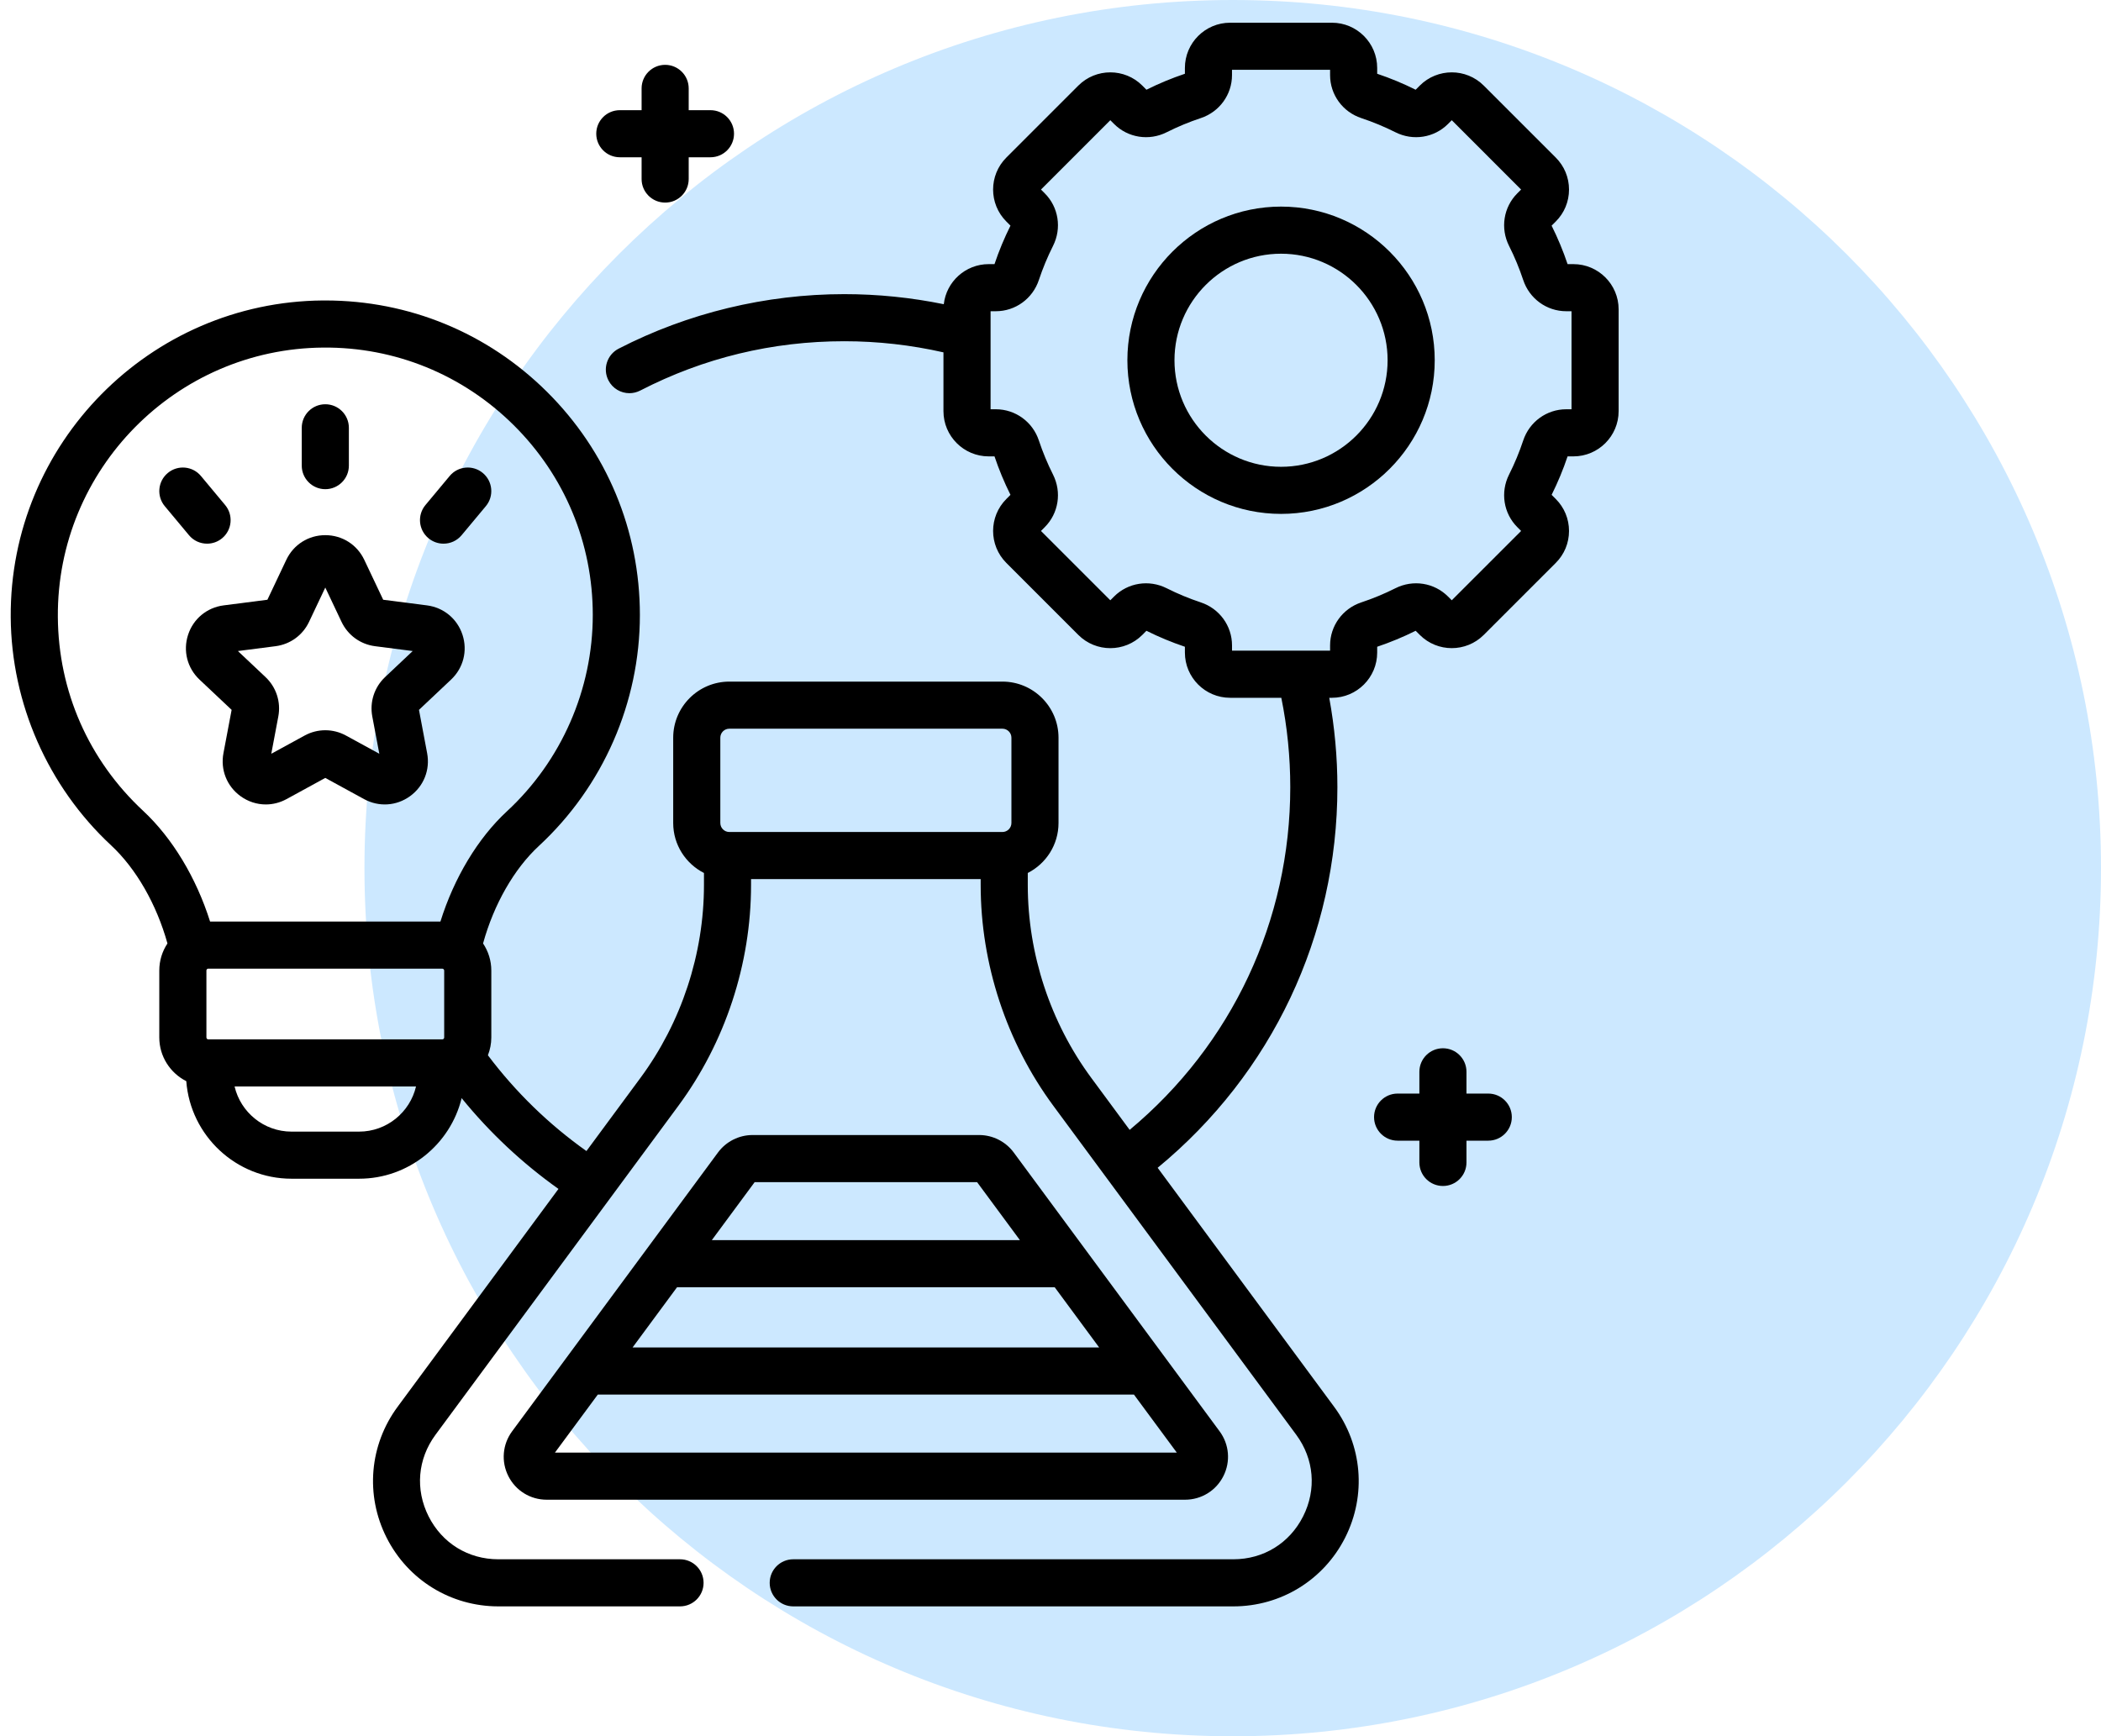 <svg xmlns="http://www.w3.org/2000/svg" width="98" height="81" viewBox="0 0 98 81" fill="none"><path d="M57.5 81C79.868 81 98 62.867 98 40.5C98 18.133 79.868 0 57.5 0C35.133 0 17 18.133 17 40.5C17 62.867 35.133 81 57.5 81Z" fill="#CCE8FF"></path><g clip-path="url(#clip0_2119_1080)"><g clip-path="url(#clip1_2119_1080)"><path d="M15.174 22.821C15.781 22.821 16.273 22.329 16.273 21.722V19.958C16.273 19.351 15.781 18.859 15.174 18.859C14.567 18.859 14.075 19.351 14.075 19.958V21.722C14.075 22.329 14.567 22.821 15.174 22.821Z" fill="black"></path><path d="M19.985 25.109C20.191 25.28 20.44 25.363 20.688 25.363C21.003 25.363 21.315 25.229 21.532 24.968L22.662 23.613C23.05 23.147 22.987 22.454 22.521 22.066C22.055 21.677 21.362 21.74 20.974 22.206L19.845 23.561C19.456 24.027 19.519 24.72 19.985 25.109Z" fill="black"></path><path d="M9.659 25.363C9.907 25.363 10.157 25.28 10.362 25.109C10.828 24.72 10.891 24.027 10.502 23.561L9.373 22.206C8.985 21.74 8.292 21.677 7.826 22.066C7.36 22.454 7.297 23.147 7.685 23.613L8.815 24.968C9.032 25.229 9.344 25.363 9.659 25.363Z" fill="black"></path><path d="M10.804 33.116L10.422 35.14C10.277 35.913 10.582 36.679 11.217 37.141C11.571 37.398 11.983 37.529 12.398 37.529C12.728 37.529 13.06 37.446 13.366 37.279L15.173 36.291L16.98 37.279C17.67 37.656 18.493 37.603 19.129 37.141C19.765 36.679 20.069 35.913 19.924 35.14L19.543 33.116L21.041 31.703C21.613 31.163 21.817 30.364 21.574 29.617C21.331 28.869 20.696 28.343 19.917 28.242L17.874 27.979L16.992 26.118C16.656 25.407 15.959 24.966 15.173 24.966C14.387 24.966 13.69 25.407 13.354 26.118L12.473 27.979L10.43 28.242C9.65 28.343 9.015 28.869 8.772 29.617C8.53 30.364 8.734 31.163 9.305 31.703L10.804 33.116ZM12.853 30.146C13.537 30.058 14.121 29.633 14.415 29.011L15.173 27.41L15.931 29.011C16.226 29.633 16.81 30.058 17.493 30.146L19.25 30.372L17.962 31.587C17.461 32.06 17.238 32.746 17.365 33.424L17.693 35.164L16.139 34.315C15.837 34.149 15.505 34.067 15.173 34.067C14.842 34.067 14.51 34.149 14.208 34.315L12.654 35.164L12.982 33.424C13.109 32.746 12.886 32.06 12.385 31.587L11.097 30.372L12.853 30.146Z" fill="black"></path><path d="M28.911 7.337H29.927V8.353C29.927 8.959 30.419 9.451 31.026 9.451C31.632 9.451 32.124 8.959 32.124 8.353V7.337H33.14C33.746 7.337 34.238 6.845 34.238 6.238C34.238 5.631 33.746 5.14 33.14 5.14H32.124V4.124C32.124 3.517 31.632 3.025 31.026 3.025C30.419 3.025 29.927 3.517 29.927 4.124V5.14H28.911C28.304 5.14 27.812 5.631 27.812 6.238C27.812 6.845 28.304 7.337 28.911 7.337Z" fill="black"></path><path d="M69.419 51.017H68.403V50.001C68.403 49.395 67.912 48.903 67.305 48.903C66.698 48.903 66.206 49.395 66.206 50.001V51.017H65.19C64.584 51.017 64.092 51.509 64.092 52.115C64.092 52.722 64.584 53.214 65.19 53.214H66.206V54.23C66.206 54.837 66.698 55.328 67.305 55.328C67.912 55.328 68.403 54.837 68.403 54.23V53.214H69.419C70.026 53.214 70.518 52.722 70.518 52.115C70.518 51.509 70.026 51.017 69.419 51.017Z" fill="black"></path><path d="M73.391 12.322H73.119C72.914 11.71 72.663 11.107 72.374 10.527L72.568 10.334C72.966 9.936 73.186 9.406 73.186 8.843C73.186 8.279 72.966 7.75 72.568 7.351L69.208 3.992C68.386 3.17 67.048 3.17 66.226 3.992L66.032 4.186C65.453 3.896 64.849 3.646 64.238 3.441V3.169C64.238 2.006 63.292 1.06 62.129 1.06H57.378C56.215 1.06 55.269 2.006 55.269 3.169V3.441C54.658 3.646 54.055 3.896 53.475 4.186L53.282 3.992C52.459 3.17 51.121 3.17 50.299 3.992L46.94 7.351C46.117 8.174 46.117 9.512 46.94 10.334L47.133 10.527C46.844 11.107 46.593 11.71 46.388 12.322H46.116C45.034 12.322 44.141 13.141 44.022 14.192C42.502 13.881 40.945 13.722 39.381 13.722C35.724 13.722 32.084 14.602 28.854 16.267C28.315 16.545 28.103 17.208 28.381 17.747C28.576 18.126 28.96 18.343 29.359 18.343C29.528 18.343 29.7 18.303 29.861 18.221C32.822 16.694 36.025 15.919 39.381 15.919C40.944 15.919 42.498 16.095 44.007 16.438V19.182C44.007 20.345 44.953 21.291 46.116 21.291H46.388C46.593 21.902 46.844 22.506 47.133 23.085L46.94 23.279C46.117 24.101 46.117 25.439 46.94 26.261L50.299 29.621C51.121 30.443 52.459 30.443 53.282 29.621L53.475 29.427C54.054 29.716 54.657 29.966 55.269 30.172V30.444C55.269 31.607 56.215 32.553 57.378 32.553H59.766C60.044 33.918 60.184 35.318 60.184 36.723C60.184 42.942 57.46 48.739 52.692 52.71L50.901 50.283C48.992 47.697 47.94 44.503 47.94 41.289V40.726C48.79 40.293 49.374 39.412 49.374 38.394V34.415C49.374 32.972 48.2 31.798 46.757 31.798H34.019C32.576 31.798 31.401 32.972 31.401 34.415V38.394C31.401 39.412 31.986 40.293 32.836 40.726V41.289C32.836 44.503 31.784 47.698 29.875 50.283L27.354 53.698C25.6 52.454 24.058 50.955 22.758 49.23C22.859 48.972 22.917 48.692 22.917 48.399V45.28C22.917 44.812 22.775 44.376 22.532 44.013C23.035 42.187 23.981 40.532 25.135 39.465C28.13 36.695 29.847 32.768 29.847 28.691C29.847 24.751 28.307 21.052 25.511 18.276C22.741 15.527 19.074 14.017 15.175 14.017C15.137 14.017 15.1 14.017 15.063 14.017C6.977 14.077 0.445 20.706 0.5 28.794C0.528 32.815 2.234 36.694 5.181 39.435C6.35 40.523 7.303 42.186 7.811 44.014C7.563 44.386 7.43 44.822 7.43 45.279V48.398C7.43 49.289 7.944 50.061 8.689 50.438C8.882 52.98 11.01 54.989 13.599 54.989H16.748C19.062 54.989 21.008 53.385 21.533 51.23C22.844 52.843 24.357 54.261 26.049 55.465L18.546 65.629C17.229 67.413 17.031 69.751 18.031 71.731C19.03 73.71 21.028 74.94 23.246 74.94H31.719C32.326 74.94 32.818 74.448 32.818 73.842C32.818 73.235 32.326 72.743 31.719 72.743H23.246C21.841 72.743 20.625 71.995 19.992 70.741C19.36 69.487 19.48 68.064 20.314 66.934L28.455 55.906C28.466 55.893 28.476 55.878 28.486 55.864L31.642 51.588C33.828 48.627 35.032 44.969 35.032 41.289V41.011H45.743V41.289C45.743 44.969 46.947 48.627 49.133 51.588L60.462 66.934C61.296 68.064 61.416 69.487 60.783 70.741C60.15 71.995 58.934 72.743 57.529 72.743H37.001C36.394 72.743 35.902 73.235 35.902 73.842C35.902 74.448 36.394 74.94 37.001 74.94H57.53C59.747 74.94 61.746 73.71 62.745 71.731C63.744 69.751 63.547 67.413 62.23 65.629L53.998 54.479C59.331 50.087 62.382 43.642 62.382 36.722C62.382 35.32 62.253 33.923 62.002 32.553H62.129C63.292 32.553 64.238 31.607 64.238 30.444V30.172C64.85 29.966 65.453 29.716 66.033 29.427L66.226 29.62C67.048 30.442 68.386 30.442 69.209 29.62L72.568 26.261C72.966 25.863 73.186 25.333 73.186 24.77C73.186 24.206 72.966 23.677 72.568 23.278L72.375 23.085C72.664 22.505 72.914 21.902 73.119 21.291H73.391C74.554 21.291 75.5 20.345 75.5 19.181V14.431C75.5 13.268 74.554 12.322 73.391 12.322ZM9.718 48.489C9.668 48.489 9.628 48.448 9.628 48.398V45.279C9.628 45.269 9.628 45.241 9.654 45.215C9.68 45.189 9.707 45.189 9.717 45.189H9.717C12.24 45.19 18.107 45.19 20.63 45.19C20.679 45.19 20.719 45.231 20.719 45.281V48.399C20.719 48.448 20.679 48.489 20.629 48.489H20.575H9.772H9.718V48.489ZM6.677 37.827C4.135 35.461 2.721 32.248 2.698 28.779C2.65 21.902 8.204 16.265 15.079 16.215C18.425 16.186 21.585 17.476 23.963 19.836C26.34 22.196 27.65 25.34 27.65 28.69C27.65 32.157 26.189 35.496 23.643 37.851C22.292 39.101 21.18 40.953 20.543 42.993C18.002 42.993 12.334 42.993 9.799 42.991C9.156 40.952 8.039 39.094 6.677 37.827ZM16.748 52.792H13.599C12.309 52.792 11.225 51.892 10.942 50.686H19.405C19.122 51.892 18.038 52.792 16.748 52.792ZM34.019 38.814C33.787 38.814 33.599 38.626 33.599 38.394V34.415C33.599 34.183 33.787 33.995 34.019 33.995H46.757C46.988 33.995 47.177 34.183 47.177 34.415V38.394C47.177 38.626 46.988 38.814 46.757 38.814H34.019ZM73.303 19.093H73.055C72.144 19.093 71.338 19.679 71.049 20.551C70.869 21.093 70.647 21.628 70.389 22.141C69.975 22.963 70.131 23.949 70.775 24.593L70.952 24.77L67.717 28.004L67.541 27.828C66.896 27.183 65.911 27.028 65.089 27.442C64.576 27.7 64.041 27.922 63.499 28.102C62.627 28.391 62.041 29.197 62.041 30.108V30.355H57.467V30.108C57.467 29.197 56.881 28.391 56.009 28.102C55.466 27.922 54.931 27.7 54.418 27.442C53.596 27.028 52.611 27.183 51.966 27.828L51.79 28.004L48.556 24.77L48.732 24.593C49.377 23.949 49.532 22.963 49.118 22.141C48.86 21.628 48.638 21.093 48.458 20.551C48.169 19.679 47.363 19.093 46.452 19.093H46.205V14.519H46.452C47.363 14.519 48.169 13.933 48.458 13.061C48.638 12.519 48.86 11.984 49.118 11.471C49.532 10.649 49.377 9.663 48.732 9.019L48.556 8.843L51.79 5.608L51.966 5.784C52.611 6.429 53.596 6.584 54.418 6.17C54.931 5.912 55.466 5.69 56.008 5.51C56.88 5.221 57.466 4.415 57.466 3.505V3.257H62.041V3.505C62.041 4.415 62.626 5.221 63.498 5.51C64.041 5.69 64.576 5.912 65.089 6.17C65.911 6.584 66.896 6.429 67.541 5.784L67.717 5.608L70.951 8.843L70.775 9.019C70.13 9.663 69.975 10.649 70.389 11.471C70.647 11.983 70.869 12.519 71.049 13.061C71.338 13.933 72.144 14.519 73.055 14.519H73.303V19.093Z" fill="black"></path><path d="M59.754 9.638C55.801 9.638 52.586 12.854 52.586 16.806C52.586 20.759 55.801 23.974 59.754 23.974C63.706 23.974 66.922 20.759 66.922 16.806C66.922 12.854 63.706 9.638 59.754 9.638ZM59.754 21.777C57.013 21.777 54.783 19.547 54.783 16.806C54.783 14.065 57.013 11.836 59.754 11.836C62.494 11.836 64.724 14.066 64.724 16.806C64.724 19.547 62.494 21.777 59.754 21.777Z" fill="black"></path><path d="M57.064 68.864C57.407 68.185 57.339 67.383 56.887 66.772L47.284 53.764C46.908 53.255 46.306 52.951 45.673 52.951H35.102C34.469 52.951 33.867 53.255 33.491 53.764L23.888 66.772C23.437 67.383 23.369 68.185 23.712 68.864C24.054 69.542 24.739 69.964 25.499 69.964H55.276C56.037 69.964 56.722 69.542 57.064 68.864ZM35.201 55.148H45.575L47.574 57.855H33.202L35.201 55.148ZM31.58 60.052H49.196L51.27 62.862H29.506L31.58 60.052ZM25.885 67.766L27.884 65.059H52.892L54.891 67.766H25.885Z" fill="black"></path></g></g><defs><clipPath id="clip0_2119_1080"><rect width="75" height="75" fill="white" transform="translate(0.5 1)"></rect></clipPath><clipPath id="clip1_2119_1080"><rect width="75" height="75" fill="white" transform="translate(0.5 0.5)"></rect></clipPath></defs></svg>